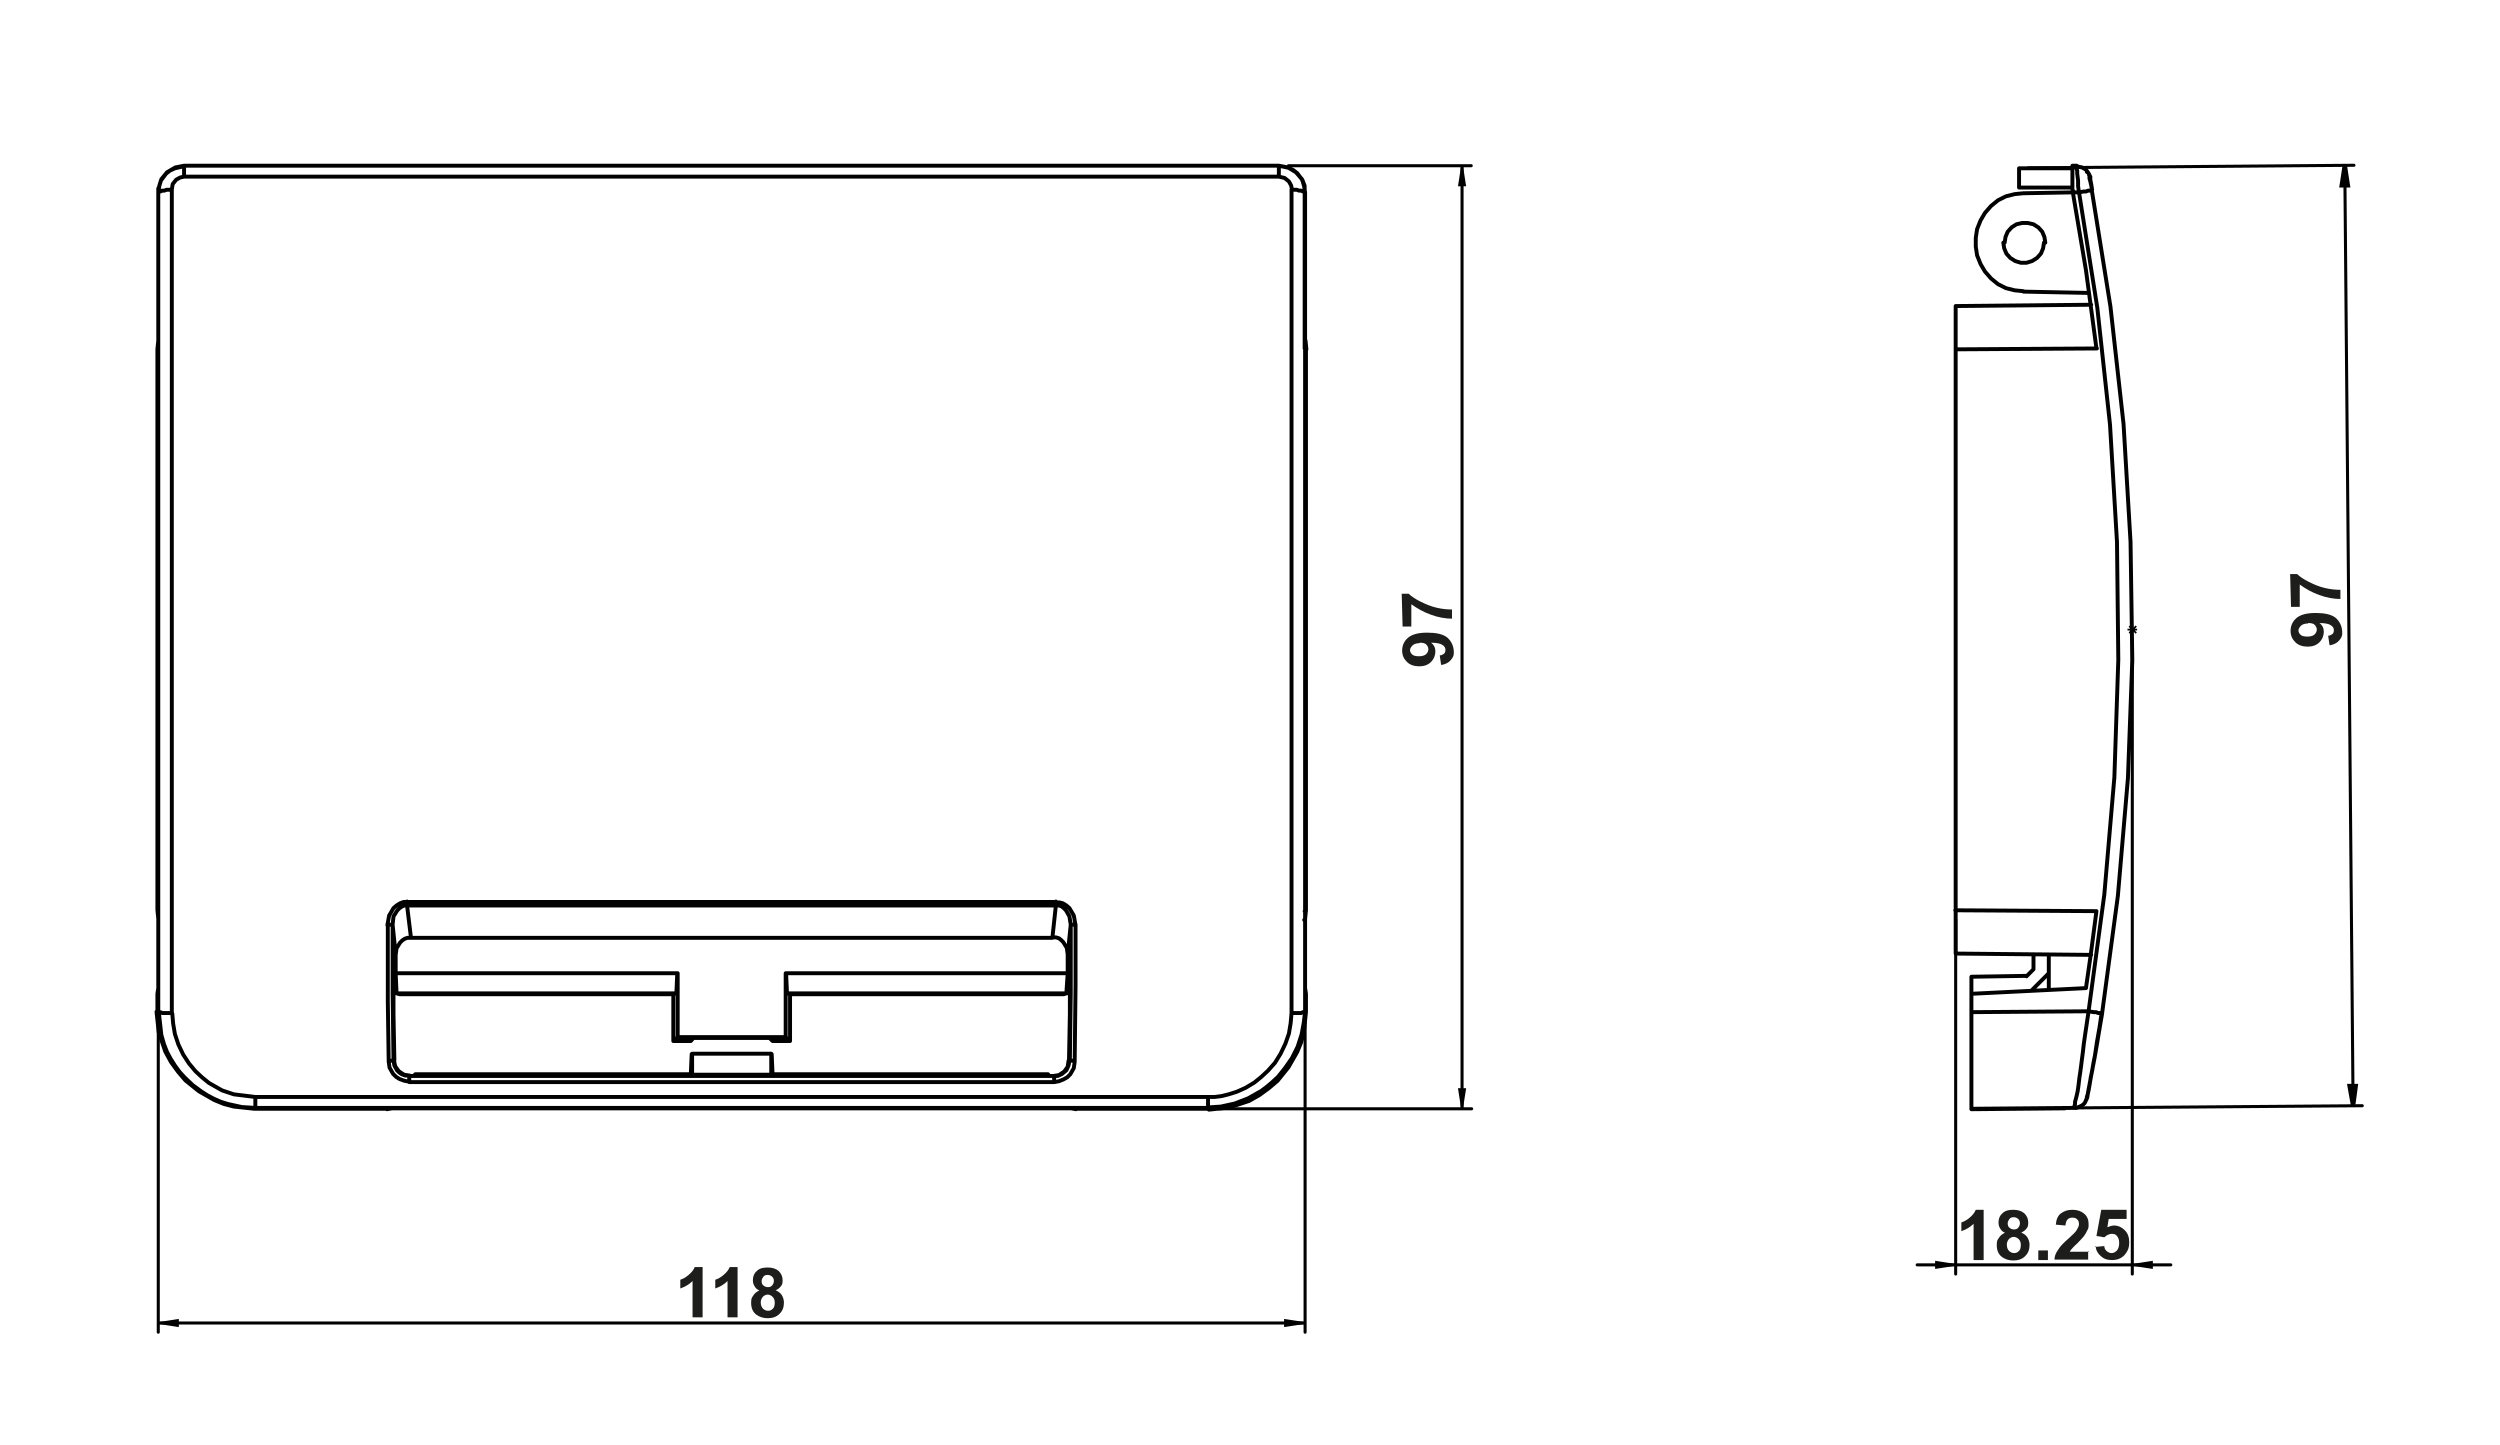 <?xml version="1.0" encoding="UTF-8"?>
<svg id="Réteg_1" data-name="Réteg 1" xmlns="http://www.w3.org/2000/svg" version="1.1" viewBox="0 0 571.8 330.6">
  <defs>
    <style>
      .cls-1 {
        fill: #010101;
      }

      .cls-1, .cls-2 {
        stroke-width: 0px;
      }

      .cls-3 {
        stroke-width: .4px;
      }

      .cls-3, .cls-4 {
        stroke-miterlimit: 10;
      }

      .cls-3, .cls-4, .cls-5, .cls-6 {
        fill: none;
        stroke: #010101;
      }

      .cls-2 {
        fill: #1d1d1b;
      }

      .cls-5 {
        stroke-width: .7px;
      }

      .cls-5, .cls-6 {
        stroke-linecap: round;
        stroke-linejoin: round;
      }

      .cls-6 {
        stroke-width: .9px;
      }
    </style>
  </defs>
  <path class="cls-3" d="M298.5,302.6l-4.6.7v-1.4l4.6.7M36.2,302.6l4.5-.7v1.4l-4.5-.7"/>
  <path class="cls-3" d="M334.4,37.9l.7,4.5h-1.4l.7-4.5M334.4,253.6l-.7-4.5h1.4l-.7,4.5"/>
  <path class="cls-4" d="M536.3,37.8l.7,4.6h-1.4l.7-4.6M538.2,252.9l-.8-4.5h1.4l-.6,4.5"/>
  <path class="cls-3" d="M447.3,289.3l-4.5.7v-1.4l4.5.7M487.7,289.3l4.5-.7v1.4l-4.5-.7"/>
  <path class="cls-3" d="M488.8,144h-2.2M487.7,145.1v-2.2M487,144.8l1.6-1.6M487,143.2l1.6,1.6"/>
  <path class="cls-5" d="M36.2,302.6h262.3M298.5,233.4v71.3M36.2,233.4v71.3"/>
  <path class="cls-5" d="M334.4,253.6V37.9M294.7,37.9h41.8M278.7,253.6h57.9"/>
  <path class="cls-5" d="M538.2,252.9l-1.9-215.1M463.9,38.4l74.5-.6M474.5,253.4l65.8-.5"/>
  <path class="cls-5" d="M447.3,289.3h-8.8M487.7,289.3h-40.5M487.7,289.3h8.8M447.3,210.3v81.1M487.7,146.2v145.2"/>
  <path class="cls-1" d="M298.5,302.6l-4.6.7v-1.4M36.2,302.6l4.5-.7v1.4"/>
  <path class="cls-1" d="M334.4,37.9l.7,4.5h-1.4M334.4,253.6l-.7-4.5h1.4"/>
  <path class="cls-1" d="M536.3,37.8l.7,4.6h-1.4M538.2,252.9l-.8-4.5h1.4"/>
  <path class="cls-1" d="M447.3,289.3l-4.5.7v-1.4M487.7,289.3l4.5-.7v1.4"/>
  <path class="cls-6" d="M298.3,42.8l.2,1.2M36.2,44l.2-1.2M298.5,231.3v.9M36.4,232.2l-.2-.9M176.7,245.7l-.2-4.6M176.4,241h0M176.4,241v4.8M158.3,241h18M158.3,241v4.8M158.3,241h0M158,245.7l.2-4.6M90.7,227.2l.7.2M91.4,227.4h62.6M243.9,227.2l-.6.2M180.7,227.4h62.6M176.7,238.1l-.8-.8M176.7,238.1h4M154,238.1h4M158,238.1l.7-.8M158.7,237.4h17.1M179.7,237.2l.9.9M180.7,238.1v-10.7M180,227.2l.7.2M154,238.1v-10.7M155,237.2l-.9.9M154.7,227.2l-.7.2M90.7,227.2l-.2-4.6M154.7,227.2l.2-4.6M90.7,227.2h64M243.9,227.2l.3-4.6M180,227.2l-.2-4.6M180,227.2h64M244.2,218.3v4.2M90.5,218.3v4.2M90.5,222.6h64.5M155,222.6v14.6M155,237.2h24.7M179.7,222.6v14.6M179.7,222.6h64.5M58.2,253.6h30.3M89.7,253.5l-1.2.2M89.7,253.5h155.3M245,253.5l1.1.2M246.1,253.6h30.4M298.4,43v.5c0,0,0,.4,0,.4M292.5,37.9l2.1.4,1.8,1.1,1.4,1.6.6,2M292.5,37.9h0M36.2,44v-.9M42.1,37.9h0M36.3,43l.6-2,1.3-1.6,1.9-1.1,2-.4M240.1,246.1h.9M93.7,246.1h.9M239.6,245.7l.5.4M176.7,245.7h63M176.7,245.7l-.3.2M158.3,245.8h18M158,245.7l.3.2M95,245.7h63M95,245.7l-.4.4M276.3,253.4H58.4M276.3,253.4l.2.2M298.7,231.5l-.5,4.7-.6,2.2-.9,2.2-2,3.5-2.5,3.1-2,1.7-2.2,1.6-2.3,1.3-4.5,1.5-4.7.5M58.2,253.6l-4.7-.5-2.3-.6-2.2-.9-3.5-2-3.1-2.5-1.7-2-1.6-2.2-1.3-2.4-1.5-4.4-.5-4.7M58.2,253.6l.2-.2M42.1,37.9h250.3M90.1,242.5l.3,1.4.8,1.1,1.2.8,1.3.2M93.7,246.1h-.2M240.9,246.1l1.3-.2,1.2-.8.8-1.1.2-1.4M241.1,246.1h-.2M93.6,246.1h147.5M292.5,37.9v2.5M292.5,37.9l2.3.5,1,.5.9.7,1.2,1.6.5,1.3v.2M42.1,37.9v2.5M36.4,42.8v-.2l.4-1.3,1.2-1.6.9-.7,1.1-.5,2.2-.5M93.6,246.1h0v.2h0v1.2M90,242.6l.2,1.1.6,1.1.5.5.6.4.8.3h.9M241.1,246.1h0v.2h0v1.2M241.1,246.1h.8c0,0,.9-.4.9-.4l.5-.4.6-.5.5-1.1.2-1.1M298.4,77.7l.2.2.2,2M36.2,210.3v-.2c0,0-.2-2-.2-2M298.7,208.2l-.2,2-.2.2M36,79.9l.2-2v-.2M276.3,253.4h0v-2.5M298.4,232.2l-.2,1.7-.5,2.7-.9,2.8-1.3,2.6-1.6,2.3-1.6,2-1.3,1.2-1.3,1.1-1.2.9-3,1.7-3.1,1.2-3.2.7-3.1.2M58.4,253.4h0v-2.5M58.4,253.4l-3.1-.2-3.2-.7-1.6-.5-1.6-.7-1.5-.8-1.4-.9-1.9-1.4-1.8-1.7-1.2-1.3-1.1-1.5-1-1.6-.8-1.5-.7-1.8-.6-2.1-.5-4.5M90.1,242.5h-.2M90,218.4v13.5c0,0,.2,10.6.2,10.6M90,218.4h.5M244.7,218.4h-.5M244.7,218.4v13.5c0,0-.2,10.6-.2,10.6M244.7,242.6h-.2M90,242.6h0c0,0,0,0,0,0h-.2c0,0-.2,0-.2,0h-.5M89.8,211.5v15.6c0,0,.2,15.5.2,15.5M94,214.5h146.7M244.7,242.6h0c0,0,0,0,0,0h.2c0,0,.2,0,.2,0h.6M244.7,242.6l.2-15.5v-15.6M241.5,207.1H93.1M244.9,211.5h.3c0,0,.4,0,.4,0h.4M241.5,207.1v-.9M93.1,207.1v-.9M89.8,211.5h-.4c0,0-.3,0-.3,0h-.4M36,79.9v128.3M36.2,208.4l-.2-.2M36.2,208.4v17.5M36,227.3l.2-1.3M36,227.3v4.2M36,231.5l.2-.2M36.2,44h0M36.2,44v35.7M36,79.9l.2-.2M298.7,208.2V79.9M298.4,79.7l.3.2M298.4,79.7v-17.9c0,0,0-17.8,0-17.8M298.5,44h0M298.5,231.3l.2.2M298.7,227.3v4.2M298.7,227.3l-.2-1.3M298.5,225.9v-17.5M298.7,208.2l-.3.2M90.5,218.3l-.7-6.8M94,214.5h-.8l-.6.2-.6.4-.5.5-.8,1.3-.2,1.5M94,214.5l-.9-7.4M93.1,207.1h-.6c0,0-.5.2-.5.2l-.6.4-.5.5-.9,1.4-.2,1.9M241.5,207.1l-.8,7.4M244.2,218.3l-.2-1.5-.8-1.3-.5-.5-.5-.4-.7-.2h-.7M244.9,211.5l-.7,6.8M244.9,211.5l-.3-1.9-.8-1.4-.5-.5-.5-.4-.6-.2h-.6M292.5,40.4l1.3.3,1,.8.5.9.2.9M42.1,40.4h250.3M39.3,43.3l.2-1.2.8-1,.9-.5.9-.2M58.4,250.9l-4.9-.6-2.7-.9-3-1.7-1.6-1.3-1.5-1.4-1.5-1.8-1.3-2-1.1-2.3-.8-2.4-.4-2.4-.2-2.3M276.3,250.9H58.4M295.4,231.7l-.2,2.3-.4,2.4-.8,2.3-1.1,2.3-1.3,2.1-1.6,1.8-1.5,1.4-1.6,1.3-2,1.2-2,.9-1.9.6-1.6.4-1.6.2h-1.6M88.7,211.6v17.5c0,0,.2,13.7.2,13.7M93.1,206.3h-.8c0,0-.8.3-.8.3l-.8.5-.7.6-1,1.7-.4,2.2M241.5,206.3H93.1M246,211.6l-.4-2.2-1-1.7-.7-.6-.8-.5-.8-.2h-.9M245.8,242.8l.2-17.5v-13.8M241.1,247.5l1.1-.2,1-.4.9-.5.7-.7.8-1.4.2-1.4M93.6,247.5h147.5M88.9,242.8l.2,1.4.8,1.4.7.7.8.5,1.1.4,1.1.2M298.5,44l-.2-.2h-.3c0,0-.4-.2-.4-.2h-.5c0,0-.5-.2-.5-.2h-1.2M295.4,43.3v53.6c0,0,0,27,0,27v81c0,0,0,26.8,0,26.8M298.5,231.3l-.2.2h-.3c0,0-.4.2-.4.2h-.5c0,0-.6,0-.6,0h-1.1M298.5,44v26.5c0,0,0,26.7,0,26.7v134.1M36.2,231.3l.2.2h.3c0,0,.4.2.4.2h.5c0,0,.5,0,.5,0h1.2M39.3,231.7v-53.7c0,0,0-27,0-27v-54c0,0,0-26.9,0-26.9v-26.8M36.2,44l.2-.2h.3c0,0,.4-.2.4-.2h.5c0,0,.5-.2.5-.2h1.2M36.2,231.3v-26.7c0,0,0-26.8,0-26.8v-107.3c0,0,0-26.5,0-26.5"/>
  <path class="cls-6" d="M475.5,44l1.1-.2h.5c0,0,.5-.2.5-.2h.4c0,0,.3-.2.3-.2h0M475.5,44l-.2-1.4v-1.3c0,0-.2-1.6-.2-1.6v-.7c0,0-.2-.5-.2-.5v-.2M472.3,253.5l-21.4.2M468.6,222.6v3.8M465.1,221.7v-3.4M465.1,221.7l-1.6,1.6M450.9,223.4l12.6-.2M450.9,227.3v-3.8M464.6,226.6l4-4M468.6,218.3v4.2M484.2,206.5v-.2M461.8,42.9v-4.4M474,38.5h-12.2M474,42.9h-12.2M462.8,44.2l-2,.2-2,.5-1.8.9-1.6,1.3-1.4,1.6-1,1.7-.8,2-.3,2v2l.3,2,.8,2,1,1.7,1.4,1.6,1.6,1.3,1.8.9,2,.5,2,.2M458.5,55.5l.2-1.3.5-1.2.9-1,1.1-.7,1.3-.3h1.3l1.3.3,1.1.7.9,1,.5,1.2.2,1.3M474.1,44l-11.3.2M467.5,55.5l-.2,1.3-.5,1.2-.9,1-1.1.7-1.3.4h-1.3l-1.3-.4-1.1-.7-.9-1-.5-1.2-.2-1.3M462.8,66.7l15,.3M474.4,253.4h.5l.5-.2.5-.2.5-.3.4-.4.2-.4.2-.5.2-.5M477.3,250.9l.2-.6.2-.9.3-1.7.2-1.3.3-1.4.3-1.8.4-2,.4-2.3.4-2.4.4-2.4.4-2.3M477.7,231.3l1.2.2h.5c0,0,.5.2.5.2h.4c0,0,.2,0,.2,0h.2M480.8,231.7l3.6-26.8,2.3-26.9,1-27-.4-27-1.6-27-3-26.9-4.3-26.8M478.4,43.4h0M478.5,43.3l-.2-1.2-.2-1v-.5c0,0,0-.2,0-.2M477.8,40l.2.5M474,37.9h1M474,43v-5.1M474.1,44v-.5c0,0-.2-.4-.2-.4M475,38.2v-.2M450.9,253.6v-22.2M450.9,253.6l23.4-.2M474.4,253.4v-.2l.2-.7v-.5c0,0,.2-.7.2-.7l.2-.8.2-.9.2-1.4.2-1.7.2-1.3.2-1.5.2-1.6.2-1.5.2-1.8.3-2.1.8-5.4M447.3,79.9v128.3M479.5,208.4l-1.3,9.9-1.1,7.7M450.9,227.3l26.2-1.3M450.9,227.3v4.2M450.9,231.5l26.8-.2M477.7,231.3l3.6-26.7,2.3-26.8.9-26.9-.3-26.9-1.6-26.9-2.9-26.7-4.2-26.5M474.1,44h1.4M474.1,44l3,17.8,2.4,17.9M447.3,79.9v-9.9M447.3,70l31-.3M447.3,79.9l32.3-.2M447.3,218.1v-9.9M478.3,218.4l-31-.3M479.5,208.4l-32.3-.2M477.2,251.5l.2-.5.2-1.3.4-2.1.5-2.7.6-3.1.5-3.4.6-3.4.5-3.4M477.6,39.5l-.5-.7-.9-.5-.9-.2h-.2M478.5,43.4l-.2-1-.2-.9-.2-.7v-.5M477.9,40l-.3-.5-.3-.2"/>
  <g>
    <path class="cls-2" d="M160.6,301.3h-2.2v-8.3c-.8.8-1.7,1.3-2.8,1.7v-2c.6-.2,1.2-.5,1.9-1.1s1.1-1.1,1.4-1.8h1.8v11.5Z"/>
    <path class="cls-2" d="M168.6,301.3h-2.2v-8.3c-.8.8-1.7,1.3-2.8,1.7v-2c.6-.2,1.2-.5,1.9-1.1s1.1-1.1,1.4-1.8h1.8v11.5Z"/>
    <path class="cls-2" d="M173.8,295.2c-.6-.2-1-.6-1.2-1-.3-.4-.4-.9-.4-1.4,0-.9.3-1.6.9-2.1.6-.6,1.4-.8,2.5-.8s1.9.3,2.5.8c.6.6.9,1.3.9,2.1s-.1,1-.4,1.4c-.3.4-.7.7-1.2.9.6.3,1.1.6,1.4,1.1.3.5.5,1.1.5,1.7,0,1.1-.3,1.9-1,2.6-.7.7-1.6,1-2.7,1s-1.9-.3-2.6-.8c-.8-.6-1.2-1.5-1.2-2.7s.2-1.2.5-1.7c.3-.5.8-.9,1.5-1.2ZM174,297.9c0,.6.2,1.1.5,1.4.3.3.7.5,1.2.5s.8-.2,1.1-.5c.3-.3.4-.8.4-1.4s-.2-1-.5-1.3c-.3-.3-.7-.5-1.1-.5s-.9.2-1.2.6c-.3.4-.4.8-.4,1.2ZM174.2,293c0,.4.1.8.4,1,.2.2.6.4,1,.4s.8-.1,1-.4c.2-.2.4-.6.4-1s-.1-.7-.4-1c-.2-.2-.6-.4-1-.4s-.8.1-1,.4-.4.6-.4,1Z"/>
  </g>
  <g>
    <path class="cls-2" d="M329.6,152l-.3-2.1c.4,0,.7-.2,1-.4.2-.2.3-.5.3-.9s-.2-.8-.7-1.1c-.4-.3-1.3-.5-2.6-.5.7.5,1,1.2,1,2s-.3,1.7-1,2.4-1.6,1-2.7,1-2.1-.3-2.8-1-1.1-1.5-1.1-2.6.4-2.1,1.3-2.9,2.4-1.2,4.4-1.2,3.6.3,4.6,1.1c.9.8,1.4,1.8,1.5,3s-.2,1.6-.7,2.2-1.2.9-2.1,1.1ZM324.7,147.1c-.7,0-1.3.2-1.6.5s-.6.7-.6,1.1.2.7.5,1,.9.4,1.6.4,1.3-.2,1.6-.5c.3-.3.5-.7.5-1.1s-.2-.8-.5-1.1c-.3-.3-.8-.4-1.5-.4Z"/>
    <path class="cls-2" d="M322.8,143.3h-2s-.2-7.5-.2-7.5h1.6c.6.6,1.5,1.2,2.7,1.8s2.4,1.1,3.7,1.4c1.3.3,2.4.4,3.5.4v2.1c-1.5,0-3.2-.3-4.8-.9-1.7-.6-3.1-1.4-4.5-2.4v5Z"/>
  </g>
  <g>
    <path class="cls-2" d="M453.6,288.2h-2.2v-8.3c-.8.8-1.7,1.3-2.8,1.7v-2c.6-.2,1.2-.5,1.9-1.1s1.1-1.1,1.4-1.8h1.8v11.5Z"/>
    <path class="cls-2" d="M458.7,282c-.6-.2-1-.6-1.2-1-.3-.4-.4-.9-.4-1.4,0-.9.3-1.6.9-2.1.6-.6,1.4-.8,2.5-.8s1.9.3,2.5.8c.6.6.9,1.3.9,2.1s-.1,1-.4,1.4-.7.7-1.2.9c.6.3,1.1.6,1.4,1.1.3.5.5,1.1.5,1.7,0,1.1-.3,1.9-1,2.6-.7.7-1.6,1-2.7,1s-1.9-.3-2.6-.8c-.8-.6-1.2-1.5-1.2-2.7s.2-1.2.5-1.7c.3-.5.8-.9,1.5-1.2ZM459,284.7c0,.6.2,1.1.5,1.4.3.3.7.5,1.2.5s.8-.2,1.1-.5c.3-.3.4-.8.4-1.4s-.2-1-.5-1.3c-.3-.3-.7-.5-1.1-.5s-.9.2-1.2.6c-.3.4-.4.8-.4,1.2ZM459.2,279.8c0,.4.1.8.4,1,.2.2.6.4,1,.4s.8-.1,1-.4c.2-.2.4-.6.4-1s-.1-.7-.4-1c-.2-.2-.6-.4-1-.4s-.8.1-1,.4-.4.6-.4,1Z"/>
    <path class="cls-2" d="M466.2,288.2v-2.2h2.2v2.2h-2.2Z"/>
    <path class="cls-2" d="M477.6,286.1v2h-7.7c0-.8.3-1.5.8-2.2.4-.7,1.2-1.6,2.5-2.7,1-.9,1.6-1.5,1.8-1.9.3-.5.5-.9.5-1.3s-.1-.9-.4-1.1c-.3-.3-.6-.4-1.1-.4s-.8.1-1.1.4c-.3.3-.4.7-.5,1.4l-2.2-.2c.1-1.2.5-2.1,1.2-2.6.7-.5,1.5-.8,2.6-.8s2,.3,2.7.9,1,1.4,1,2.3,0,1-.3,1.5c-.2.5-.5,1-.9,1.5-.3.3-.7.8-1.4,1.5-.7.6-1.1,1.1-1.3,1.3-.2.2-.3.4-.4.6h4.4Z"/>
    <path class="cls-2" d="M479.1,285.2l2.2-.2c0,.5.2.9.6,1.2s.7.4,1.1.4.8-.2,1.2-.6c.3-.4.5-.9.5-1.7s-.2-1.2-.5-1.6-.7-.5-1.2-.5-1.2.3-1.7.8l-1.8-.3,1.1-6h5.8v2.1h-4.1l-.3,1.9c.5-.2,1-.4,1.5-.4,1,0,1.8.4,2.5,1.1.7.7,1,1.6,1,2.8s-.3,1.8-.8,2.5c-.7,1-1.8,1.5-3.1,1.5s-1.9-.3-2.6-.9c-.7-.6-1.1-1.3-1.2-2.3Z"/>
  </g>
  <g>
    <path class="cls-2" d="M532.8,147.5l-.3-2.1c.4,0,.7-.2,1-.4.2-.2.3-.5.3-.9s-.2-.8-.7-1.1c-.4-.3-1.3-.5-2.6-.5.7.5,1,1.2,1,2s-.3,1.7-1,2.4-1.6,1-2.7,1-2.1-.3-2.8-1-1.1-1.5-1.1-2.6.4-2.1,1.3-2.9,2.4-1.2,4.4-1.2,3.6.3,4.6,1.1c.9.8,1.4,1.8,1.5,3s-.2,1.6-.7,2.2-1.2.9-2.1,1.1ZM527.9,142.6c-.7,0-1.3.2-1.6.5s-.6.7-.6,1.1.2.7.5,1,.9.4,1.6.4,1.3-.2,1.6-.5c.3-.3.5-.7.5-1.1s-.2-.8-.5-1.1c-.3-.3-.8-.4-1.5-.4Z"/>
    <path class="cls-2" d="M526,138.8h-2s-.2-7.5-.2-7.5h1.6c.6.6,1.5,1.2,2.7,1.8s2.4,1.1,3.7,1.4c1.3.3,2.4.4,3.5.4v2.1c-1.5,0-3.2-.3-4.8-.9-1.7-.6-3.1-1.4-4.5-2.4v5Z"/>
  </g>
</svg>